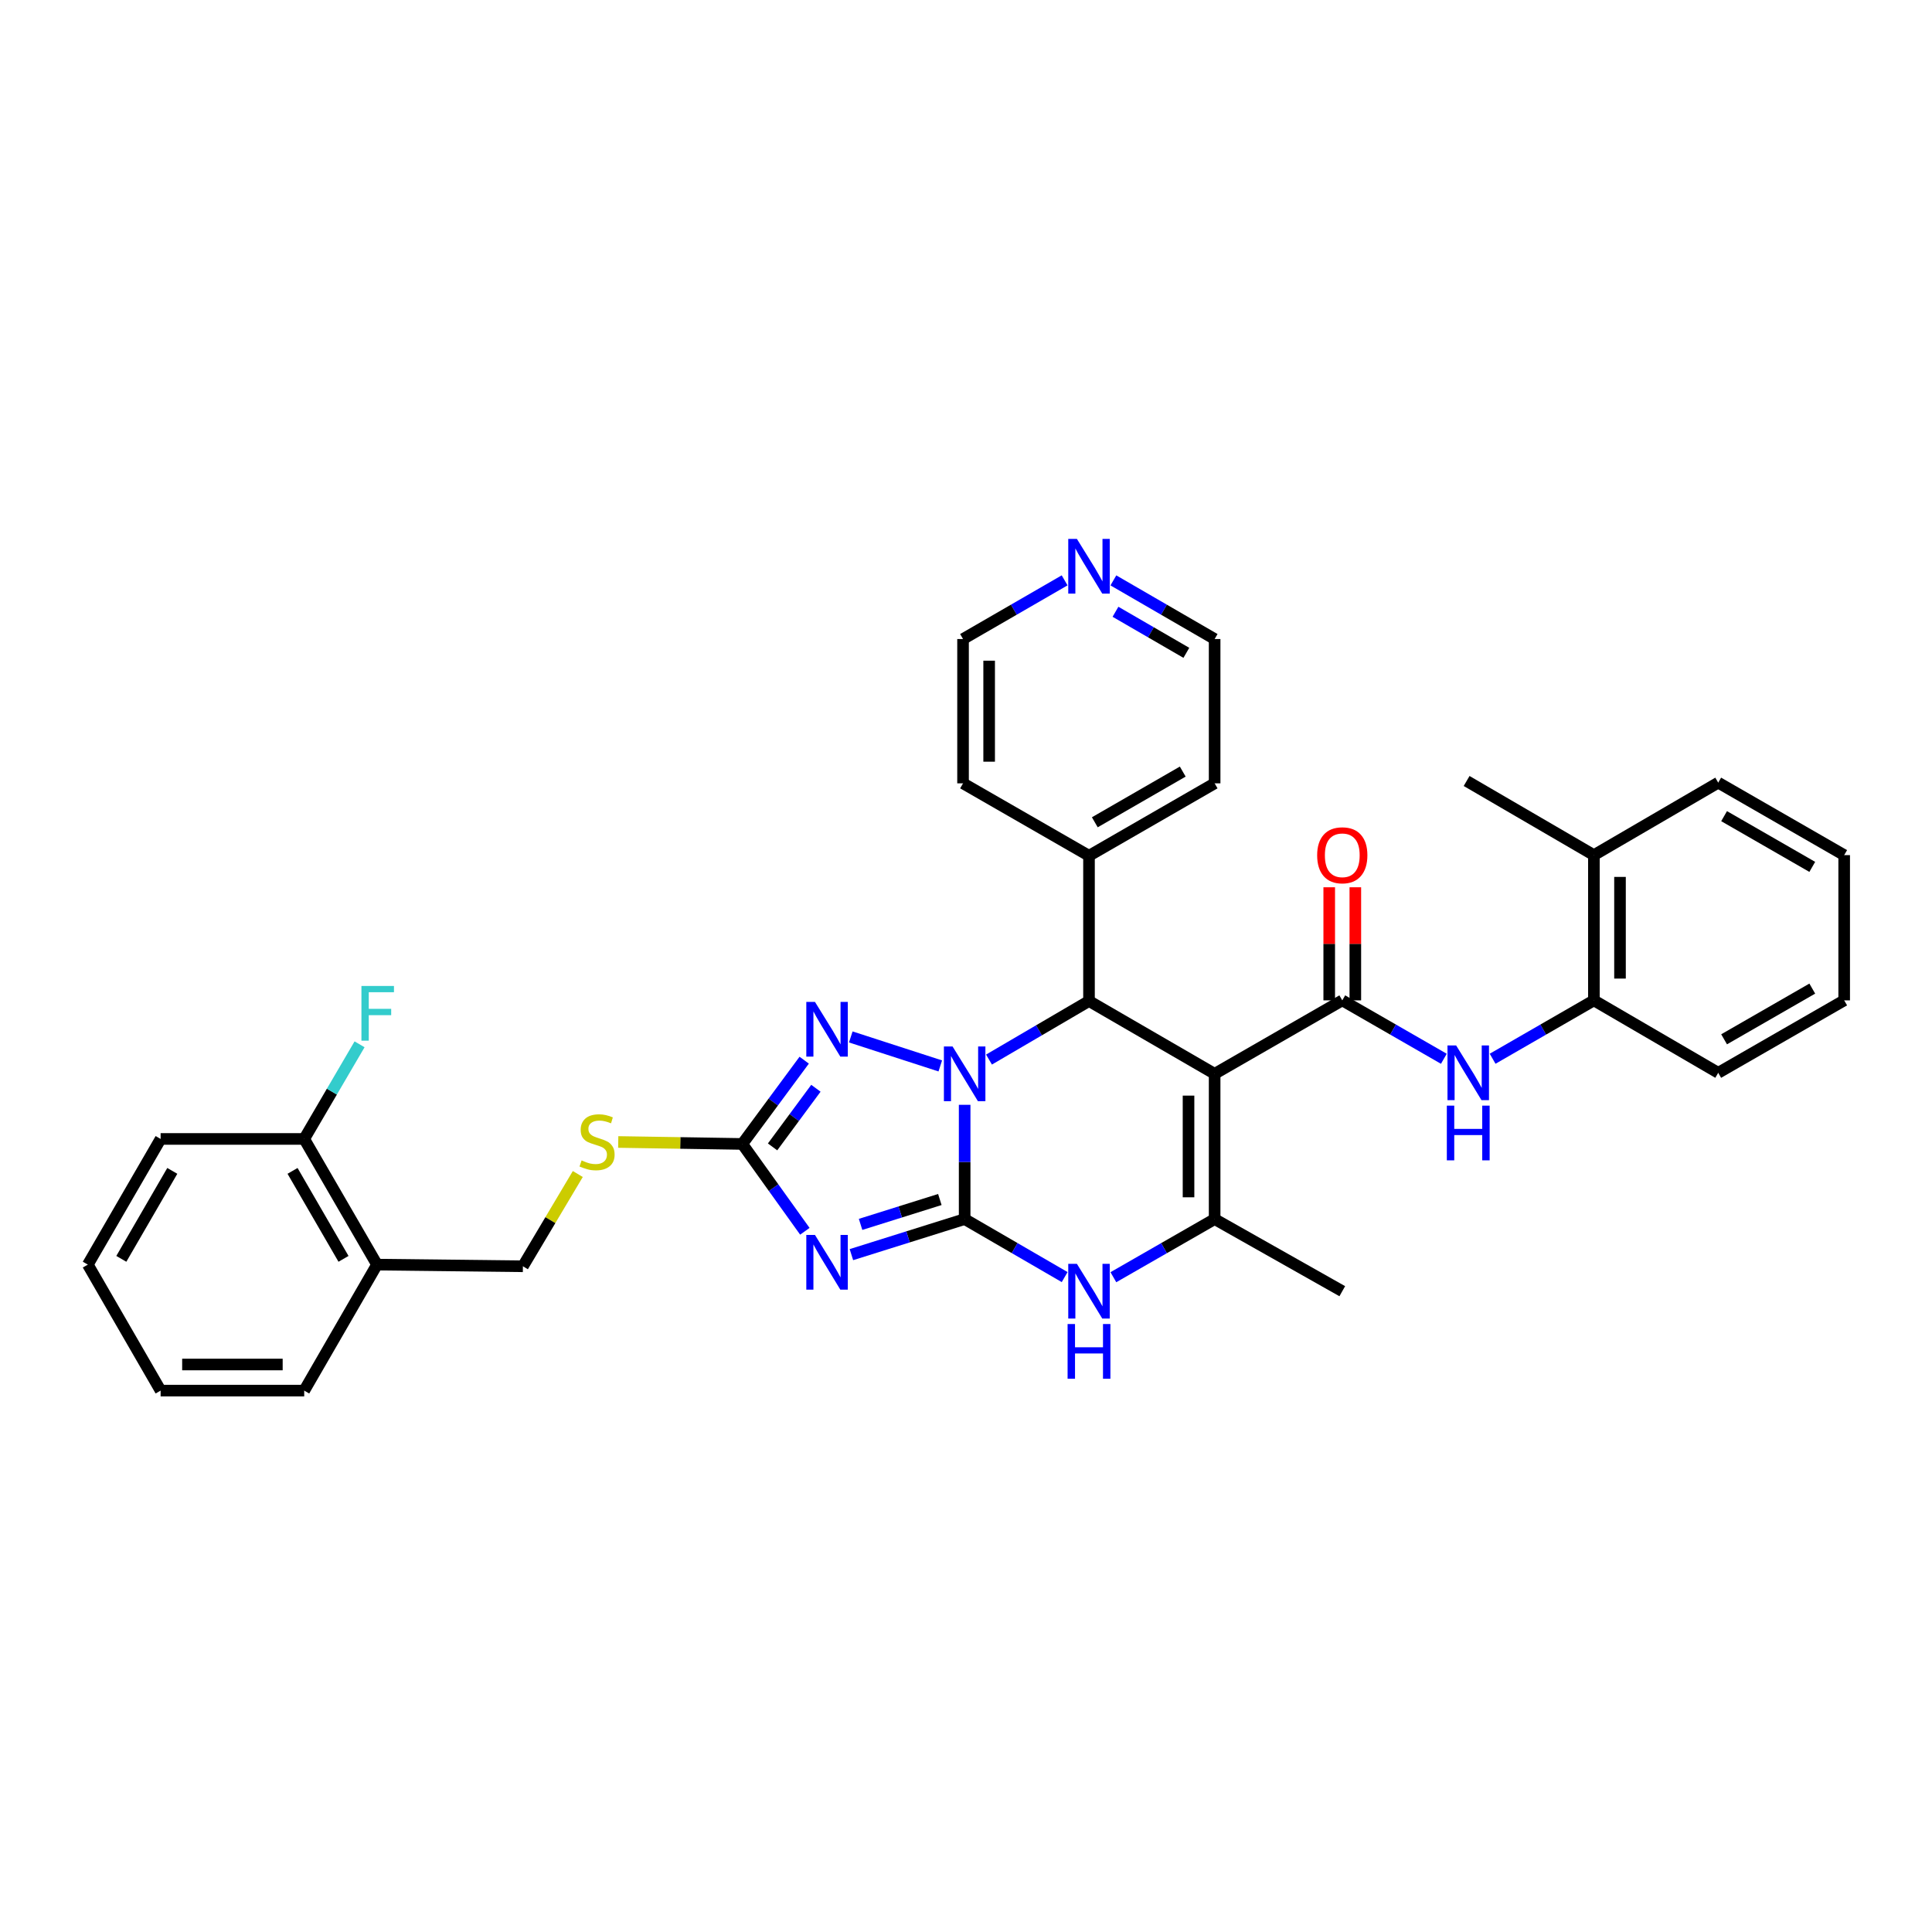 <?xml version='1.0' encoding='iso-8859-1'?>
<svg version='1.1' baseProfile='full'
              xmlns='http://www.w3.org/2000/svg'
                      xmlns:rdkit='http://www.rdkit.org/xml'
                      xmlns:xlink='http://www.w3.org/1999/xlink'
                  xml:space='preserve'
width='1000px' height='1000px' viewBox='0 0 1000 1000'>
<!-- END OF HEADER -->
<rect style='opacity:1.0;fill:#FFFFFF;stroke:none' width='1000' height='1000' x='0' y='0'> </rect>
<path class='bond-0' d='M 499.302,630.999 L 499.302,601.424' style='fill:none;fill-rule:evenodd;stroke:#000000;stroke-width:6px;stroke-linecap:butt;stroke-linejoin:miter;stroke-opacity:1' />
<path class='bond-0' d='M 499.302,601.424 L 499.302,571.849' style='fill:none;fill-rule:evenodd;stroke:#0000FF;stroke-width:6px;stroke-linecap:butt;stroke-linejoin:miter;stroke-opacity:1' />
<path class='bond-2' d='M 499.302,630.999 L 469.996,640.198' style='fill:none;fill-rule:evenodd;stroke:#000000;stroke-width:6px;stroke-linecap:butt;stroke-linejoin:miter;stroke-opacity:1' />
<path class='bond-2' d='M 469.996,640.198 L 440.69,649.398' style='fill:none;fill-rule:evenodd;stroke:#0000FF;stroke-width:6px;stroke-linecap:butt;stroke-linejoin:miter;stroke-opacity:1' />
<path class='bond-2' d='M 486.463,620.867 L 465.949,627.306' style='fill:none;fill-rule:evenodd;stroke:#000000;stroke-width:6px;stroke-linecap:butt;stroke-linejoin:miter;stroke-opacity:1' />
<path class='bond-2' d='M 465.949,627.306 L 445.435,633.746' style='fill:none;fill-rule:evenodd;stroke:#0000FF;stroke-width:6px;stroke-linecap:butt;stroke-linejoin:miter;stroke-opacity:1' />
<path class='bond-7' d='M 499.302,630.999 L 525.184,646.008' style='fill:none;fill-rule:evenodd;stroke:#000000;stroke-width:6px;stroke-linecap:butt;stroke-linejoin:miter;stroke-opacity:1' />
<path class='bond-7' d='M 525.184,646.008 L 551.066,661.017' style='fill:none;fill-rule:evenodd;stroke:#0000FF;stroke-width:6px;stroke-linecap:butt;stroke-linejoin:miter;stroke-opacity:1' />
<path class='bond-3' d='M 511.906,548.43 L 537.786,533.277' style='fill:none;fill-rule:evenodd;stroke:#0000FF;stroke-width:6px;stroke-linecap:butt;stroke-linejoin:miter;stroke-opacity:1' />
<path class='bond-3' d='M 537.786,533.277 L 563.666,518.125' style='fill:none;fill-rule:evenodd;stroke:#000000;stroke-width:6px;stroke-linecap:butt;stroke-linejoin:miter;stroke-opacity:1' />
<path class='bond-4' d='M 486.69,551.724 L 440.364,536.718' style='fill:none;fill-rule:evenodd;stroke:#0000FF;stroke-width:6px;stroke-linecap:butt;stroke-linejoin:miter;stroke-opacity:1' />
<path class='bond-1' d='M 628.692,555.81 L 628.692,630.999' style='fill:none;fill-rule:evenodd;stroke:#000000;stroke-width:6px;stroke-linecap:butt;stroke-linejoin:miter;stroke-opacity:1' />
<path class='bond-1' d='M 615.179,567.088 L 615.179,619.721' style='fill:none;fill-rule:evenodd;stroke:#000000;stroke-width:6px;stroke-linecap:butt;stroke-linejoin:miter;stroke-opacity:1' />
<path class='bond-5' d='M 628.692,555.81 L 694.76,517.787' style='fill:none;fill-rule:evenodd;stroke:#000000;stroke-width:6px;stroke-linecap:butt;stroke-linejoin:miter;stroke-opacity:1' />
<path class='bond-35' d='M 628.692,555.81 L 563.666,518.125' style='fill:none;fill-rule:evenodd;stroke:#000000;stroke-width:6px;stroke-linecap:butt;stroke-linejoin:miter;stroke-opacity:1' />
<path class='bond-8' d='M 416.59,637.311 L 400.398,614.708' style='fill:none;fill-rule:evenodd;stroke:#0000FF;stroke-width:6px;stroke-linecap:butt;stroke-linejoin:miter;stroke-opacity:1' />
<path class='bond-8' d='M 400.398,614.708 L 384.205,592.106' style='fill:none;fill-rule:evenodd;stroke:#000000;stroke-width:6px;stroke-linecap:butt;stroke-linejoin:miter;stroke-opacity:1' />
<path class='bond-14' d='M 563.666,518.125 L 563.666,442.943' style='fill:none;fill-rule:evenodd;stroke:#000000;stroke-width:6px;stroke-linecap:butt;stroke-linejoin:miter;stroke-opacity:1' />
<path class='bond-34' d='M 416.253,548.746 L 400.229,570.426' style='fill:none;fill-rule:evenodd;stroke:#0000FF;stroke-width:6px;stroke-linecap:butt;stroke-linejoin:miter;stroke-opacity:1' />
<path class='bond-34' d='M 400.229,570.426 L 384.205,592.106' style='fill:none;fill-rule:evenodd;stroke:#000000;stroke-width:6px;stroke-linecap:butt;stroke-linejoin:miter;stroke-opacity:1' />
<path class='bond-34' d='M 422.313,563.282 L 411.096,578.458' style='fill:none;fill-rule:evenodd;stroke:#0000FF;stroke-width:6px;stroke-linecap:butt;stroke-linejoin:miter;stroke-opacity:1' />
<path class='bond-34' d='M 411.096,578.458 L 399.879,593.633' style='fill:none;fill-rule:evenodd;stroke:#000000;stroke-width:6px;stroke-linecap:butt;stroke-linejoin:miter;stroke-opacity:1' />
<path class='bond-9' d='M 694.76,517.787 L 721.049,532.906' style='fill:none;fill-rule:evenodd;stroke:#000000;stroke-width:6px;stroke-linecap:butt;stroke-linejoin:miter;stroke-opacity:1' />
<path class='bond-9' d='M 721.049,532.906 L 747.338,548.026' style='fill:none;fill-rule:evenodd;stroke:#0000FF;stroke-width:6px;stroke-linecap:butt;stroke-linejoin:miter;stroke-opacity:1' />
<path class='bond-13' d='M 701.516,517.787 L 701.516,488.519' style='fill:none;fill-rule:evenodd;stroke:#000000;stroke-width:6px;stroke-linecap:butt;stroke-linejoin:miter;stroke-opacity:1' />
<path class='bond-13' d='M 701.516,488.519 L 701.516,459.252' style='fill:none;fill-rule:evenodd;stroke:#FF0000;stroke-width:6px;stroke-linecap:butt;stroke-linejoin:miter;stroke-opacity:1' />
<path class='bond-13' d='M 688.004,517.787 L 688.004,488.519' style='fill:none;fill-rule:evenodd;stroke:#000000;stroke-width:6px;stroke-linecap:butt;stroke-linejoin:miter;stroke-opacity:1' />
<path class='bond-13' d='M 688.004,488.519 L 688.004,459.252' style='fill:none;fill-rule:evenodd;stroke:#FF0000;stroke-width:6px;stroke-linecap:butt;stroke-linejoin:miter;stroke-opacity:1' />
<path class='bond-6' d='M 628.692,630.999 L 602.486,646.041' style='fill:none;fill-rule:evenodd;stroke:#000000;stroke-width:6px;stroke-linecap:butt;stroke-linejoin:miter;stroke-opacity:1' />
<path class='bond-6' d='M 602.486,646.041 L 576.281,661.083' style='fill:none;fill-rule:evenodd;stroke:#0000FF;stroke-width:6px;stroke-linecap:butt;stroke-linejoin:miter;stroke-opacity:1' />
<path class='bond-19' d='M 628.692,630.999 L 694.76,668.324' style='fill:none;fill-rule:evenodd;stroke:#000000;stroke-width:6px;stroke-linecap:butt;stroke-linejoin:miter;stroke-opacity:1' />
<path class='bond-11' d='M 384.205,592.106 L 352.102,591.596' style='fill:none;fill-rule:evenodd;stroke:#000000;stroke-width:6px;stroke-linecap:butt;stroke-linejoin:miter;stroke-opacity:1' />
<path class='bond-11' d='M 352.102,591.596 L 319.998,591.086' style='fill:none;fill-rule:evenodd;stroke:#CCCC00;stroke-width:6px;stroke-linecap:butt;stroke-linejoin:miter;stroke-opacity:1' />
<path class='bond-10' d='M 772.575,548.01 L 798.786,532.898' style='fill:none;fill-rule:evenodd;stroke:#0000FF;stroke-width:6px;stroke-linecap:butt;stroke-linejoin:miter;stroke-opacity:1' />
<path class='bond-10' d='M 798.786,532.898 L 824.998,517.787' style='fill:none;fill-rule:evenodd;stroke:#000000;stroke-width:6px;stroke-linecap:butt;stroke-linejoin:miter;stroke-opacity:1' />
<path class='bond-18' d='M 824.998,517.787 L 824.998,442.612' style='fill:none;fill-rule:evenodd;stroke:#000000;stroke-width:6px;stroke-linecap:butt;stroke-linejoin:miter;stroke-opacity:1' />
<path class='bond-18' d='M 838.511,506.511 L 838.511,453.889' style='fill:none;fill-rule:evenodd;stroke:#000000;stroke-width:6px;stroke-linecap:butt;stroke-linejoin:miter;stroke-opacity:1' />
<path class='bond-22' d='M 824.998,517.787 L 889.348,555.284' style='fill:none;fill-rule:evenodd;stroke:#000000;stroke-width:6px;stroke-linecap:butt;stroke-linejoin:miter;stroke-opacity:1' />
<path class='bond-15' d='M 299.069,607.669 L 284.862,631.548' style='fill:none;fill-rule:evenodd;stroke:#CCCC00;stroke-width:6px;stroke-linecap:butt;stroke-linejoin:miter;stroke-opacity:1' />
<path class='bond-15' d='M 284.862,631.548 L 270.655,655.427' style='fill:none;fill-rule:evenodd;stroke:#000000;stroke-width:6px;stroke-linecap:butt;stroke-linejoin:miter;stroke-opacity:1' />
<path class='bond-12' d='M 195.143,654.563 L 270.655,655.427' style='fill:none;fill-rule:evenodd;stroke:#000000;stroke-width:6px;stroke-linecap:butt;stroke-linejoin:miter;stroke-opacity:1' />
<path class='bond-16' d='M 195.143,654.563 L 157.458,589.516' style='fill:none;fill-rule:evenodd;stroke:#000000;stroke-width:6px;stroke-linecap:butt;stroke-linejoin:miter;stroke-opacity:1' />
<path class='bond-16' d='M 177.798,651.58 L 151.419,606.047' style='fill:none;fill-rule:evenodd;stroke:#000000;stroke-width:6px;stroke-linecap:butt;stroke-linejoin:miter;stroke-opacity:1' />
<path class='bond-21' d='M 195.143,654.563 L 157.458,719.776' style='fill:none;fill-rule:evenodd;stroke:#000000;stroke-width:6px;stroke-linecap:butt;stroke-linejoin:miter;stroke-opacity:1' />
<path class='bond-25' d='M 563.666,442.943 L 498.469,405.453' style='fill:none;fill-rule:evenodd;stroke:#000000;stroke-width:6px;stroke-linecap:butt;stroke-linejoin:miter;stroke-opacity:1' />
<path class='bond-26' d='M 563.666,442.943 L 628.692,405.453' style='fill:none;fill-rule:evenodd;stroke:#000000;stroke-width:6px;stroke-linecap:butt;stroke-linejoin:miter;stroke-opacity:1' />
<path class='bond-26' d='M 566.671,425.613 L 612.189,399.37' style='fill:none;fill-rule:evenodd;stroke:#000000;stroke-width:6px;stroke-linecap:butt;stroke-linejoin:miter;stroke-opacity:1' />
<path class='bond-20' d='M 157.458,589.516 L 171.785,565.025' style='fill:none;fill-rule:evenodd;stroke:#000000;stroke-width:6px;stroke-linecap:butt;stroke-linejoin:miter;stroke-opacity:1' />
<path class='bond-20' d='M 171.785,565.025 L 186.111,540.534' style='fill:none;fill-rule:evenodd;stroke:#33CCCC;stroke-width:6px;stroke-linecap:butt;stroke-linejoin:miter;stroke-opacity:1' />
<path class='bond-27' d='M 157.458,589.516 L 83.139,589.516' style='fill:none;fill-rule:evenodd;stroke:#000000;stroke-width:6px;stroke-linecap:butt;stroke-linejoin:miter;stroke-opacity:1' />
<path class='bond-17' d='M 576.285,300.407 L 602.488,315.587' style='fill:none;fill-rule:evenodd;stroke:#0000FF;stroke-width:6px;stroke-linecap:butt;stroke-linejoin:miter;stroke-opacity:1' />
<path class='bond-17' d='M 602.488,315.587 L 628.692,330.766' style='fill:none;fill-rule:evenodd;stroke:#000000;stroke-width:6px;stroke-linecap:butt;stroke-linejoin:miter;stroke-opacity:1' />
<path class='bond-17' d='M 577.373,316.653 L 595.715,327.279' style='fill:none;fill-rule:evenodd;stroke:#0000FF;stroke-width:6px;stroke-linecap:butt;stroke-linejoin:miter;stroke-opacity:1' />
<path class='bond-17' d='M 595.715,327.279 L 614.057,337.905' style='fill:none;fill-rule:evenodd;stroke:#000000;stroke-width:6px;stroke-linecap:butt;stroke-linejoin:miter;stroke-opacity:1' />
<path class='bond-36' d='M 551.044,300.389 L 524.756,315.578' style='fill:none;fill-rule:evenodd;stroke:#0000FF;stroke-width:6px;stroke-linecap:butt;stroke-linejoin:miter;stroke-opacity:1' />
<path class='bond-36' d='M 524.756,315.578 L 498.469,330.766' style='fill:none;fill-rule:evenodd;stroke:#000000;stroke-width:6px;stroke-linecap:butt;stroke-linejoin:miter;stroke-opacity:1' />
<path class='bond-28' d='M 824.998,442.612 L 759.117,404.237' style='fill:none;fill-rule:evenodd;stroke:#000000;stroke-width:6px;stroke-linecap:butt;stroke-linejoin:miter;stroke-opacity:1' />
<path class='bond-29' d='M 824.998,442.612 L 889.348,405.1' style='fill:none;fill-rule:evenodd;stroke:#000000;stroke-width:6px;stroke-linecap:butt;stroke-linejoin:miter;stroke-opacity:1' />
<path class='bond-30' d='M 157.458,719.776 L 83.139,719.776' style='fill:none;fill-rule:evenodd;stroke:#000000;stroke-width:6px;stroke-linecap:butt;stroke-linejoin:miter;stroke-opacity:1' />
<path class='bond-30' d='M 146.31,706.264 L 94.287,706.264' style='fill:none;fill-rule:evenodd;stroke:#000000;stroke-width:6px;stroke-linecap:butt;stroke-linejoin:miter;stroke-opacity:1' />
<path class='bond-31' d='M 889.348,555.284 L 954.545,517.787' style='fill:none;fill-rule:evenodd;stroke:#000000;stroke-width:6px;stroke-linecap:butt;stroke-linejoin:miter;stroke-opacity:1' />
<path class='bond-31' d='M 892.391,537.946 L 938.029,511.698' style='fill:none;fill-rule:evenodd;stroke:#000000;stroke-width:6px;stroke-linecap:butt;stroke-linejoin:miter;stroke-opacity:1' />
<path class='bond-23' d='M 498.469,330.766 L 498.469,405.453' style='fill:none;fill-rule:evenodd;stroke:#000000;stroke-width:6px;stroke-linecap:butt;stroke-linejoin:miter;stroke-opacity:1' />
<path class='bond-23' d='M 511.981,341.969 L 511.981,394.25' style='fill:none;fill-rule:evenodd;stroke:#000000;stroke-width:6px;stroke-linecap:butt;stroke-linejoin:miter;stroke-opacity:1' />
<path class='bond-24' d='M 628.692,330.766 L 628.692,405.453' style='fill:none;fill-rule:evenodd;stroke:#000000;stroke-width:6px;stroke-linecap:butt;stroke-linejoin:miter;stroke-opacity:1' />
<path class='bond-37' d='M 83.139,589.516 L 45.455,654.563' style='fill:none;fill-rule:evenodd;stroke:#000000;stroke-width:6px;stroke-linecap:butt;stroke-linejoin:miter;stroke-opacity:1' />
<path class='bond-37' d='M 89.179,606.047 L 62.799,651.58' style='fill:none;fill-rule:evenodd;stroke:#000000;stroke-width:6px;stroke-linecap:butt;stroke-linejoin:miter;stroke-opacity:1' />
<path class='bond-38' d='M 889.348,405.1 L 954.545,442.612' style='fill:none;fill-rule:evenodd;stroke:#000000;stroke-width:6px;stroke-linecap:butt;stroke-linejoin:miter;stroke-opacity:1' />
<path class='bond-38' d='M 892.389,422.439 L 938.027,448.698' style='fill:none;fill-rule:evenodd;stroke:#000000;stroke-width:6px;stroke-linecap:butt;stroke-linejoin:miter;stroke-opacity:1' />
<path class='bond-32' d='M 83.139,719.776 L 45.455,654.563' style='fill:none;fill-rule:evenodd;stroke:#000000;stroke-width:6px;stroke-linecap:butt;stroke-linejoin:miter;stroke-opacity:1' />
<path class='bond-33' d='M 954.545,517.787 L 954.545,442.612' style='fill:none;fill-rule:evenodd;stroke:#000000;stroke-width:6px;stroke-linecap:butt;stroke-linejoin:miter;stroke-opacity:1' />
<path  class='atom-1' d='M 493.042 541.65
L 502.322 556.65
Q 503.242 558.13, 504.722 560.81
Q 506.202 563.49, 506.282 563.65
L 506.282 541.65
L 510.042 541.65
L 510.042 569.97
L 506.162 569.97
L 496.202 553.57
Q 495.042 551.65, 493.802 549.45
Q 492.602 547.25, 492.242 546.57
L 492.242 569.97
L 488.562 569.97
L 488.562 541.65
L 493.042 541.65
' fill='#0000FF'/>
<path  class='atom-3' d='M 421.823 639.195
L 431.103 654.195
Q 432.023 655.675, 433.503 658.355
Q 434.983 661.035, 435.063 661.195
L 435.063 639.195
L 438.823 639.195
L 438.823 667.515
L 434.943 667.515
L 424.983 651.115
Q 423.823 649.195, 422.583 646.995
Q 421.383 644.795, 421.023 644.115
L 421.023 667.515
L 417.343 667.515
L 417.343 639.195
L 421.823 639.195
' fill='#0000FF'/>
<path  class='atom-5' d='M 421.823 518.581
L 431.103 533.581
Q 432.023 535.061, 433.503 537.741
Q 434.983 540.421, 435.063 540.581
L 435.063 518.581
L 438.823 518.581
L 438.823 546.901
L 434.943 546.901
L 424.983 530.501
Q 423.823 528.581, 422.583 526.381
Q 421.383 524.181, 421.023 523.501
L 421.023 546.901
L 417.343 546.901
L 417.343 518.581
L 421.823 518.581
' fill='#0000FF'/>
<path  class='atom-8' d='M 557.406 654.164
L 566.686 669.164
Q 567.606 670.644, 569.086 673.324
Q 570.566 676.004, 570.646 676.164
L 570.646 654.164
L 574.406 654.164
L 574.406 682.484
L 570.526 682.484
L 560.566 666.084
Q 559.406 664.164, 558.166 661.964
Q 556.966 659.764, 556.606 659.084
L 556.606 682.484
L 552.926 682.484
L 552.926 654.164
L 557.406 654.164
' fill='#0000FF'/>
<path  class='atom-8' d='M 552.586 685.316
L 556.426 685.316
L 556.426 697.356
L 570.906 697.356
L 570.906 685.316
L 574.746 685.316
L 574.746 713.636
L 570.906 713.636
L 570.906 700.556
L 556.426 700.556
L 556.426 713.636
L 552.586 713.636
L 552.586 685.316
' fill='#0000FF'/>
<path  class='atom-10' d='M 753.698 541.124
L 762.978 556.124
Q 763.898 557.604, 765.378 560.284
Q 766.858 562.964, 766.938 563.124
L 766.938 541.124
L 770.698 541.124
L 770.698 569.444
L 766.818 569.444
L 756.858 553.044
Q 755.698 551.124, 754.458 548.924
Q 753.258 546.724, 752.898 546.044
L 752.898 569.444
L 749.218 569.444
L 749.218 541.124
L 753.698 541.124
' fill='#0000FF'/>
<path  class='atom-10' d='M 748.878 572.276
L 752.718 572.276
L 752.718 584.316
L 767.198 584.316
L 767.198 572.276
L 771.038 572.276
L 771.038 600.596
L 767.198 600.596
L 767.198 587.516
L 752.718 587.516
L 752.718 600.596
L 748.878 600.596
L 748.878 572.276
' fill='#0000FF'/>
<path  class='atom-12' d='M 301.038 600.632
Q 301.358 600.752, 302.678 601.312
Q 303.998 601.872, 305.438 602.232
Q 306.918 602.552, 308.358 602.552
Q 311.038 602.552, 312.598 601.272
Q 314.158 599.952, 314.158 597.672
Q 314.158 596.112, 313.358 595.152
Q 312.598 594.192, 311.398 593.672
Q 310.198 593.152, 308.198 592.552
Q 305.678 591.792, 304.158 591.072
Q 302.678 590.352, 301.598 588.832
Q 300.558 587.312, 300.558 584.752
Q 300.558 581.192, 302.958 578.992
Q 305.398 576.792, 310.198 576.792
Q 313.478 576.792, 317.198 578.352
L 316.278 581.432
Q 312.878 580.032, 310.318 580.032
Q 307.558 580.032, 306.038 581.192
Q 304.518 582.312, 304.558 584.272
Q 304.558 585.792, 305.318 586.712
Q 306.118 587.632, 307.238 588.152
Q 308.398 588.672, 310.318 589.272
Q 312.878 590.072, 314.398 590.872
Q 315.918 591.672, 316.998 593.312
Q 318.118 594.912, 318.118 597.672
Q 318.118 601.592, 315.478 603.712
Q 312.878 605.792, 308.518 605.792
Q 305.998 605.792, 304.078 605.232
Q 302.198 604.712, 299.958 603.792
L 301.038 600.632
' fill='#CCCC00'/>
<path  class='atom-14' d='M 681.76 442.692
Q 681.76 435.892, 685.12 432.092
Q 688.48 428.292, 694.76 428.292
Q 701.04 428.292, 704.4 432.092
Q 707.76 435.892, 707.76 442.692
Q 707.76 449.572, 704.36 453.492
Q 700.96 457.372, 694.76 457.372
Q 688.52 457.372, 685.12 453.492
Q 681.76 449.612, 681.76 442.692
M 694.76 454.172
Q 699.08 454.172, 701.4 451.292
Q 703.76 448.372, 703.76 442.692
Q 703.76 437.132, 701.4 434.332
Q 699.08 431.492, 694.76 431.492
Q 690.44 431.492, 688.08 434.292
Q 685.76 437.092, 685.76 442.692
Q 685.76 448.412, 688.08 451.292
Q 690.44 454.172, 694.76 454.172
' fill='#FF0000'/>
<path  class='atom-18' d='M 557.406 278.937
L 566.686 293.937
Q 567.606 295.417, 569.086 298.097
Q 570.566 300.777, 570.646 300.937
L 570.646 278.937
L 574.406 278.937
L 574.406 307.257
L 570.526 307.257
L 560.566 290.857
Q 559.406 288.937, 558.166 286.737
Q 556.966 284.537, 556.606 283.857
L 556.606 307.257
L 552.926 307.257
L 552.926 278.937
L 557.406 278.937
' fill='#0000FF'/>
<path  class='atom-21' d='M 187.076 510.331
L 203.916 510.331
L 203.916 513.571
L 190.876 513.571
L 190.876 522.171
L 202.476 522.171
L 202.476 525.451
L 190.876 525.451
L 190.876 538.651
L 187.076 538.651
L 187.076 510.331
' fill='#33CCCC'/>
</svg>
